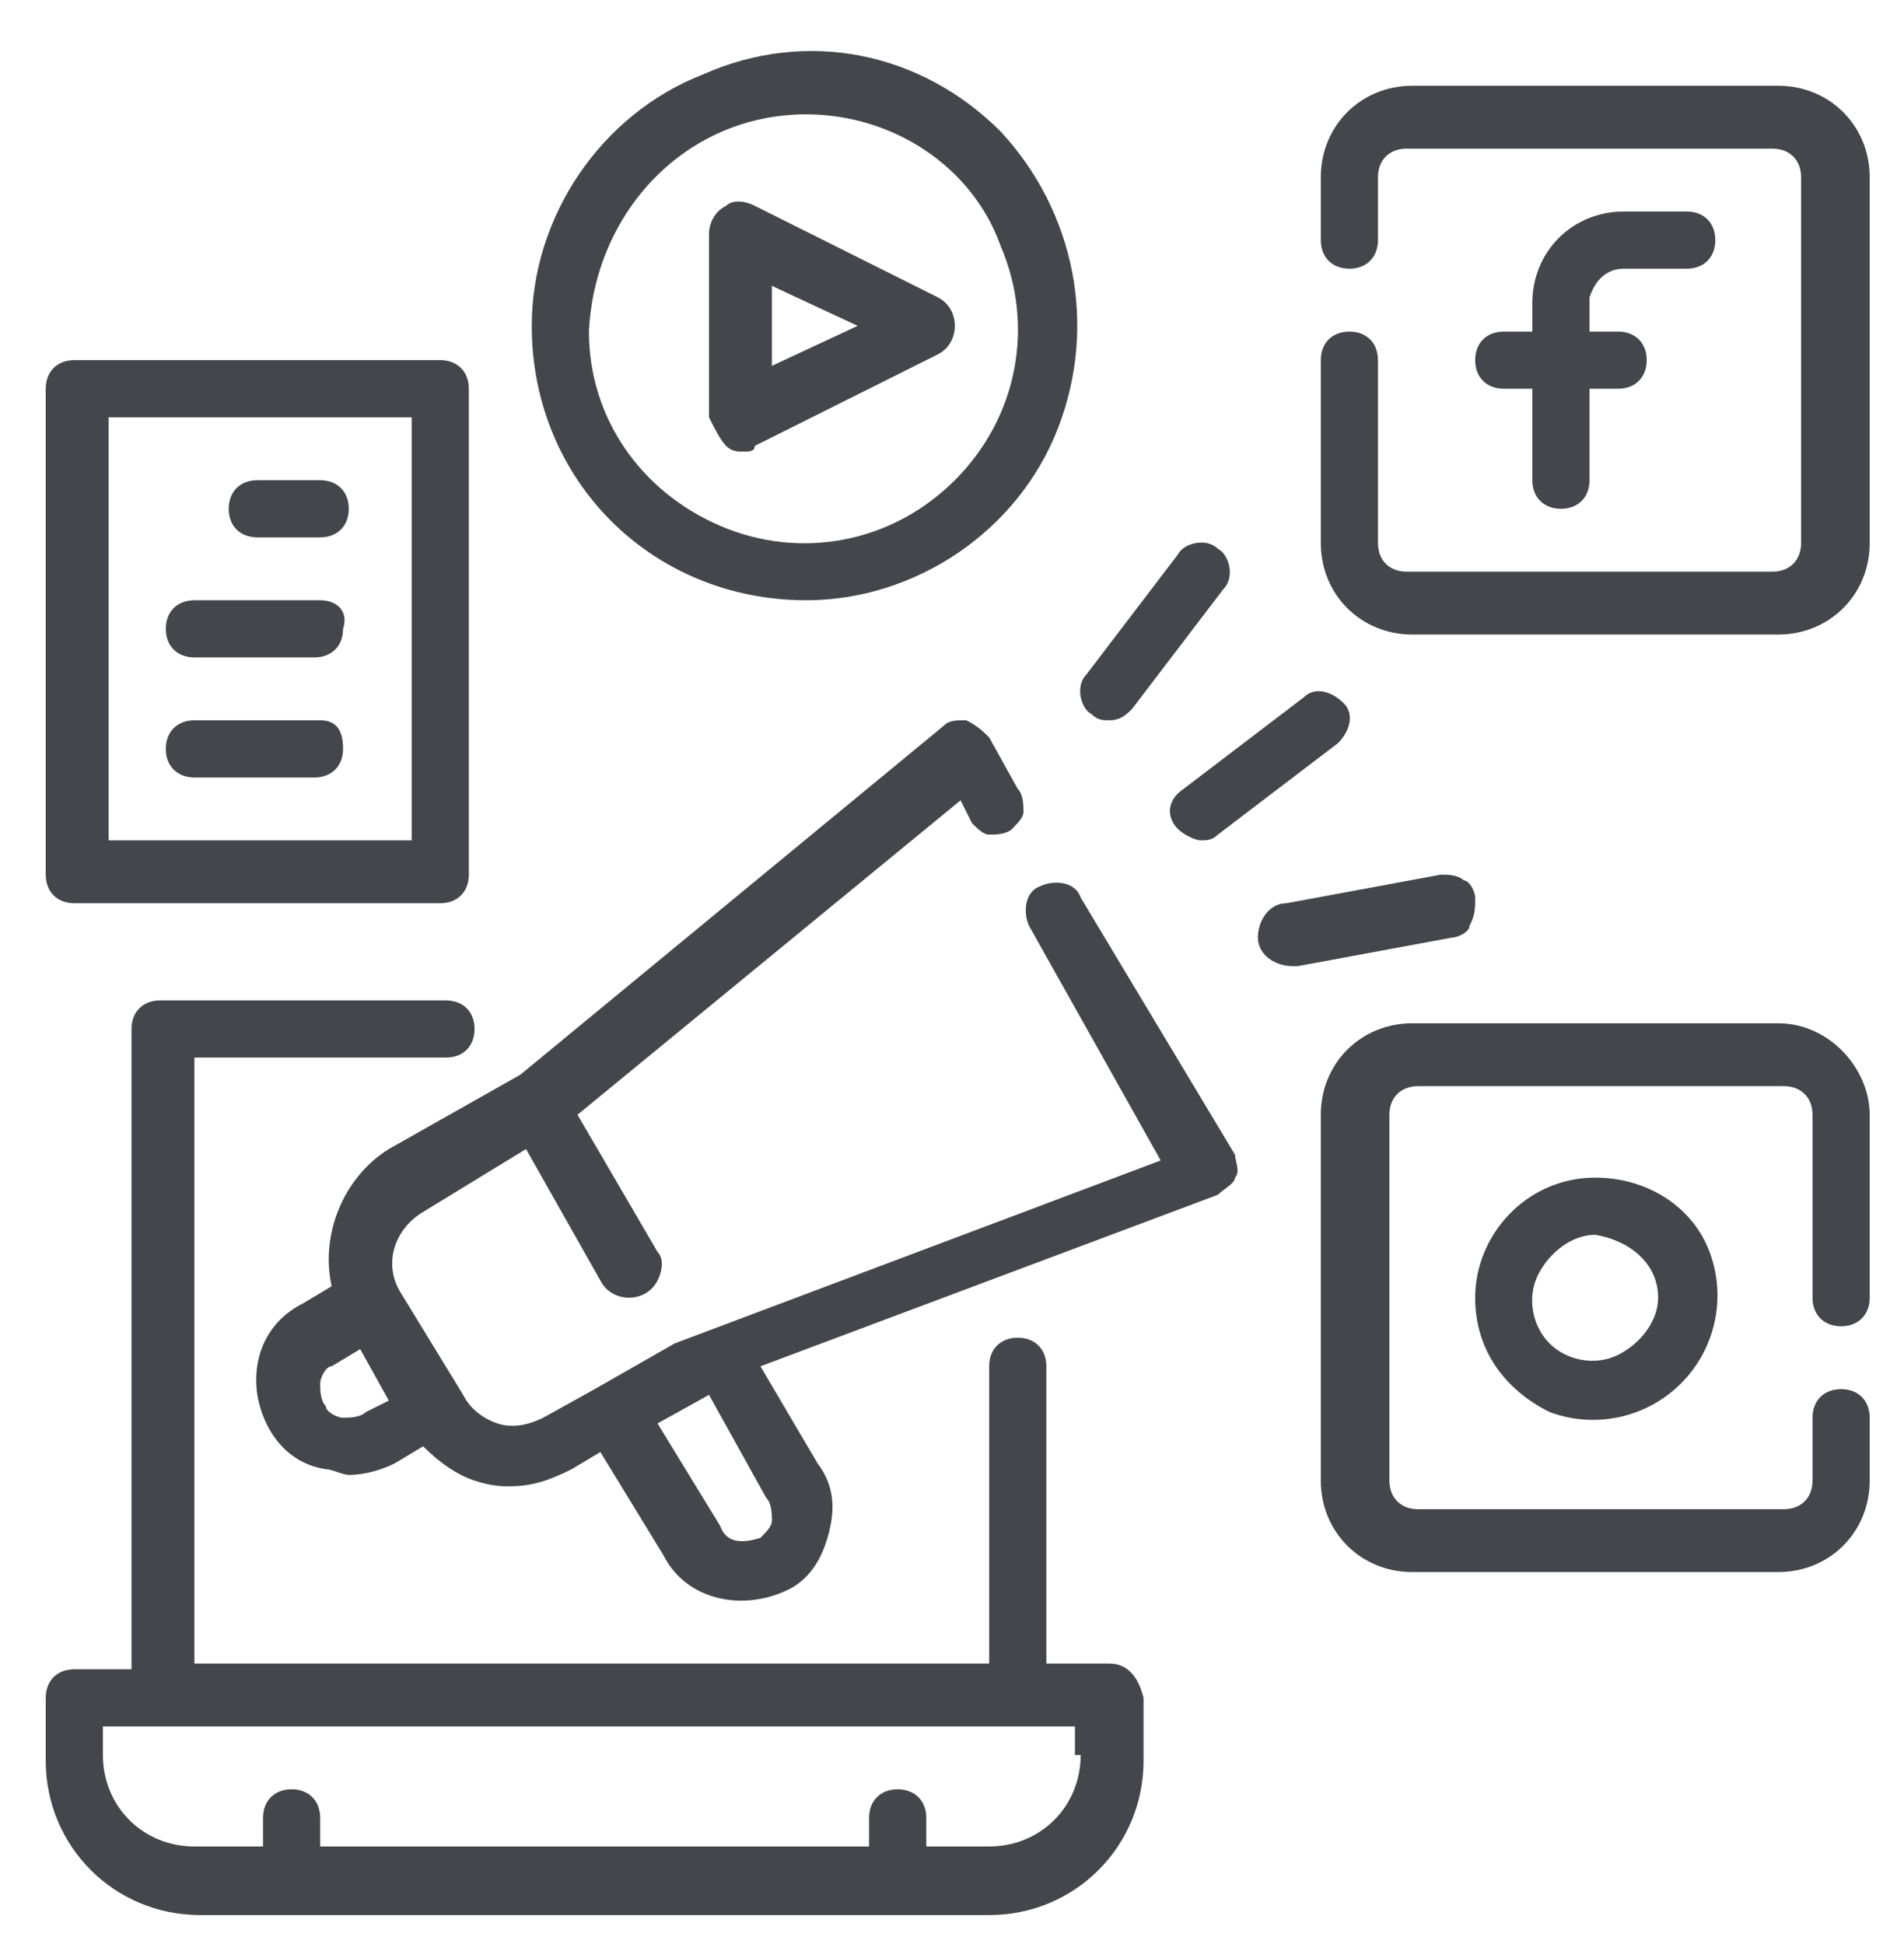 <?xml version="1.0" encoding="utf-8"?>
<!-- Generator: Adobe Illustrator 22.0.1, SVG Export Plug-In . SVG Version: 6.00 Build 0)  -->
<svg version="1.1" id="Layer_1" xmlns="http://www.w3.org/2000/svg" xmlns:xlink="http://www.w3.org/1999/xlink" x="0px" y="0px"
	 viewBox="0 0 33.3 34" style="enable-background:new 0 0 33.3 34;" xml:space="preserve">
<style type="text/css">
	.st0{fill:#44464B;}
</style>
<path class="st0" d="M19.4,29.1h-1.1v-5.2c0-0.3-0.2-0.5-0.5-0.5c-0.3,0-0.5,0.2-0.5,0.5v5.2H3.4V18.5h4.4c0.3,0,0.5-0.2,0.5-0.5
	c0-0.3-0.2-0.5-0.5-0.5h-5c-0.3,0-0.5,0.2-0.5,0.5v11.2H1.3c-0.3,0-0.5,0.2-0.5,0.5v1.1c0,1.5,1.2,2.7,2.7,2.7h13.8
	c1.5,0,2.7-1.2,2.7-2.7v-1.1C19.9,29.3,19.7,29.1,19.4,29.1L19.4,29.1z M18.9,30.7c0,0.9-0.7,1.6-1.6,1.6h-1.1v-0.5
	c0-0.3-0.2-0.5-0.5-0.5c-0.3,0-0.5,0.2-0.5,0.5v0.5H5.6v-0.5c0-0.3-0.2-0.5-0.5-0.5c-0.3,0-0.5,0.2-0.5,0.5v0.5H3.4
	c-0.9,0-1.6-0.7-1.6-1.6v-0.5h17V30.7z M18.9,30.7"/>
<path class="st0" d="M28.4,4.7h1.1c0.3,0,0.5-0.2,0.5-0.5c0-0.3-0.2-0.5-0.5-0.5h-1.1c-0.9,0-1.6,0.7-1.6,1.6v0.5h-0.5
	c-0.3,0-0.5,0.2-0.5,0.5c0,0.3,0.2,0.5,0.5,0.5h0.5v1.6c0,0.3,0.2,0.5,0.5,0.5s0.5-0.2,0.5-0.5V6.8h0.5c0.3,0,0.5-0.2,0.5-0.5
	c0-0.3-0.2-0.5-0.5-0.5h-0.5V5.2C27.9,4.9,28.1,4.7,28.4,4.7L28.4,4.7z M28.4,4.7"/>
<path class="st0" d="M31.1,1.5h-6.4c-0.9,0-1.6,0.7-1.6,1.6v1.1c0,0.3,0.2,0.5,0.5,0.5s0.5-0.2,0.5-0.5V3.1c0-0.3,0.2-0.5,0.5-0.5
	h6.4c0.3,0,0.5,0.2,0.5,0.5v6.4c0,0.3-0.2,0.5-0.5,0.5h-6.4c-0.3,0-0.5-0.2-0.5-0.5V6.3c0-0.3-0.2-0.5-0.5-0.5S23.1,6,23.1,6.3v3.2
	c0,0.9,0.7,1.6,1.6,1.6h6.4c0.9,0,1.6-0.7,1.6-1.6V3.1C32.7,2.2,32,1.5,31.1,1.5L31.1,1.5z M31.1,1.5"/>
<path class="st0" d="M25.8,22.7c0,0.9,0.5,1.6,1.3,2c0.8,0.3,1.7,0.1,2.3-0.5c0.6-0.6,0.8-1.5,0.5-2.3c-0.3-0.8-1.1-1.3-2-1.3
	C26.7,20.6,25.8,21.6,25.8,22.7L25.8,22.7z M29,22.7c0,0.4-0.3,0.8-0.7,1c-0.4,0.2-0.9,0.1-1.2-0.2c-0.3-0.3-0.4-0.8-0.2-1.2
	c0.2-0.4,0.6-0.7,1-0.7C28.5,21.7,29,22.1,29,22.7L29,22.7z M29,22.7"/>
<path class="st0" d="M31.1,17.9h-6.4c-0.9,0-1.6,0.7-1.6,1.6v6.4c0,0.9,0.7,1.6,1.6,1.6h6.4c0.9,0,1.6-0.7,1.6-1.6v-1.1
	c0-0.3-0.2-0.5-0.5-0.5c-0.3,0-0.5,0.2-0.5,0.5v1.1c0,0.3-0.2,0.5-0.5,0.5h-6.4c-0.3,0-0.5-0.2-0.5-0.5v-6.4c0-0.3,0.2-0.5,0.5-0.5
	h6.4c0.3,0,0.5,0.2,0.5,0.5v3.2c0,0.3,0.2,0.5,0.5,0.5c0.3,0,0.5-0.2,0.5-0.5v-3.2C32.7,18.7,32,17.9,31.1,17.9L31.1,17.9z
	 M31.1,17.9"/>
<path class="st0" d="M12.7,7.8c0.1,0.1,0.2,0.1,0.3,0.1c0.1,0,0.2,0,0.2-0.1l3.2-1.6c0.2-0.1,0.3-0.3,0.3-0.5c0-0.2-0.1-0.4-0.3-0.5
	l-3.2-1.6c-0.2-0.1-0.4-0.1-0.5,0c-0.2,0.1-0.3,0.3-0.3,0.5v3.2C12.5,7.5,12.6,7.7,12.7,7.8L12.7,7.8z M13.5,5L15,5.7l-1.5,0.7V5z
	 M13.5,5"/>
<path class="st0" d="M14.1,10.5c1.9,0,3.7-1.2,4.4-3c0.7-1.8,0.3-3.8-1-5.2c-1.4-1.4-3.4-1.8-5.2-1c-1.8,0.7-3,2.5-3,4.4
	C9.3,8.4,11.4,10.5,14.1,10.5L14.1,10.5z M14.1,2c1.5,0,2.9,0.9,3.4,2.3c0.6,1.4,0.3,3-0.8,4.1c-1.1,1.1-2.7,1.4-4.1,0.8
	c-1.4-0.6-2.3-1.9-2.3-3.4C10.4,3.7,12,2,14.1,2L14.1,2z M17.5,2.3"/>
<path class="st0" d="M19.4,12.6c0.2,0,0.3-0.1,0.4-0.2l1.6-2.1c0.2-0.2,0.1-0.6-0.1-0.7c-0.2-0.2-0.6-0.1-0.7,0.1L19,11.8
	c-0.2,0.2-0.1,0.6,0.1,0.7C19.2,12.6,19.3,12.6,19.4,12.6L19.4,12.6z M19.4,12.6"/>
<path class="st0" d="M20.6,14.5c0.1,0.1,0.3,0.2,0.4,0.2c0.1,0,0.2,0,0.3-0.1l2.1-1.6c0.2-0.2,0.3-0.5,0.1-0.7
	c-0.2-0.2-0.5-0.3-0.7-0.1l-2.1,1.6C20.4,14,20.4,14.3,20.6,14.5L20.6,14.5z M20.6,14.5"/>
<path class="st0" d="M25.8,15.7c0-0.1-0.1-0.3-0.2-0.3c-0.1-0.1-0.3-0.1-0.4-0.1l-2.7,0.5c-0.3,0-0.5,0.3-0.5,0.6
	c0,0.3,0.3,0.5,0.6,0.5h0.1l2.7-0.5c0.1,0,0.3-0.1,0.3-0.2C25.8,16,25.8,15.9,25.8,15.7L25.8,15.7z M25.8,15.7"/>
<path class="st0" d="M1.3,15.8h6.4c0.3,0,0.5-0.2,0.5-0.5V6.8c0-0.3-0.2-0.5-0.5-0.5H1.3C1,6.3,0.8,6.5,0.8,6.8v8.5
	C0.8,15.6,1,15.8,1.3,15.8L1.3,15.8z M1.9,7.3h5.3v7.4H1.9V7.3z M1.9,7.3"/>
<path class="st0" d="M5.6,8.4H4.5C4.2,8.4,4,8.6,4,8.9s0.2,0.5,0.5,0.5h1.1c0.3,0,0.5-0.2,0.5-0.5S5.9,8.4,5.6,8.4L5.6,8.4z
	 M5.6,8.4"/>
<path class="st0" d="M5.6,10.5H3.4c-0.3,0-0.5,0.2-0.5,0.5c0,0.3,0.2,0.5,0.5,0.5h2.1c0.3,0,0.5-0.2,0.5-0.5
	C6.1,10.7,5.9,10.5,5.6,10.5L5.6,10.5z M5.6,10.5"/>
<path class="st0" d="M5.6,12.6H3.4c-0.3,0-0.5,0.2-0.5,0.5s0.2,0.5,0.5,0.5h2.1c0.3,0,0.5-0.2,0.5-0.5S5.9,12.6,5.6,12.6L5.6,12.6z
	 M5.6,12.6"/>
<path class="st0" d="M18.9,15.7c-0.1-0.3-0.5-0.3-0.7-0.2c-0.3,0.1-0.3,0.5-0.2,0.7l2.3,4.1l-8.5,3.2c0,0,0,0,0,0h0l-1.4,0.8
	l-0.9,0.5c-0.2,0.1-0.5,0.2-0.8,0.1c-0.3-0.1-0.5-0.3-0.6-0.5l-1.1-1.8c-0.3-0.5-0.1-1.1,0.4-1.4l1.8-1.1l1.3,2.3
	c0.1,0.2,0.3,0.3,0.5,0.3c0.2,0,0.4-0.1,0.5-0.3c0.1-0.2,0.1-0.4,0-0.5l-1.4-2.4l6.7-5.5l0.2,0.4c0.1,0.1,0.2,0.2,0.3,0.2
	c0.1,0,0.3,0,0.4-0.1c0.1-0.1,0.2-0.2,0.2-0.3c0-0.1,0-0.3-0.1-0.4l-0.5-0.9c-0.1-0.1-0.2-0.2-0.4-0.3c-0.2,0-0.3,0-0.4,0.1
	l-7.4,6.1l-2.3,1.3c-0.8,0.5-1.2,1.5-1,2.4l-0.5,0.3c-0.6,0.3-0.9,0.9-0.8,1.6c0.1,0.6,0.5,1.2,1.2,1.3c0.1,0,0.3,0.1,0.4,0.1
	c0.3,0,0.6-0.1,0.8-0.2l0.5-0.3c0.3,0.3,0.6,0.5,0.9,0.6C8.6,26,8.8,26,8.9,26c0.4,0,0.7-0.1,1.1-0.3l0.5-0.3l1.1,1.8
	c0.4,0.8,1.4,1,2.2,0.6c0.4-0.2,0.6-0.6,0.7-1c0.1-0.4,0.1-0.8-0.2-1.2l-1-1.7l8-3c0.1-0.1,0.3-0.2,0.3-0.3c0.1-0.1,0-0.3,0-0.4
	L18.9,15.7z M6.4,24.7c-0.1,0.1-0.3,0.1-0.4,0.1c-0.1,0-0.3-0.1-0.3-0.2c-0.1-0.1-0.1-0.3-0.1-0.4c0-0.1,0.1-0.3,0.2-0.3l0.5-0.3
	l0.5,0.9L6.4,24.7z M13.4,26.2c0.1,0.1,0.1,0.3,0.1,0.4c0,0.1-0.1,0.2-0.2,0.3c-0.3,0.1-0.6,0.1-0.7-0.2l-1.1-1.8l0.9-0.5h0
	L13.4,26.2z M13.4,26.2"/>
</svg>
